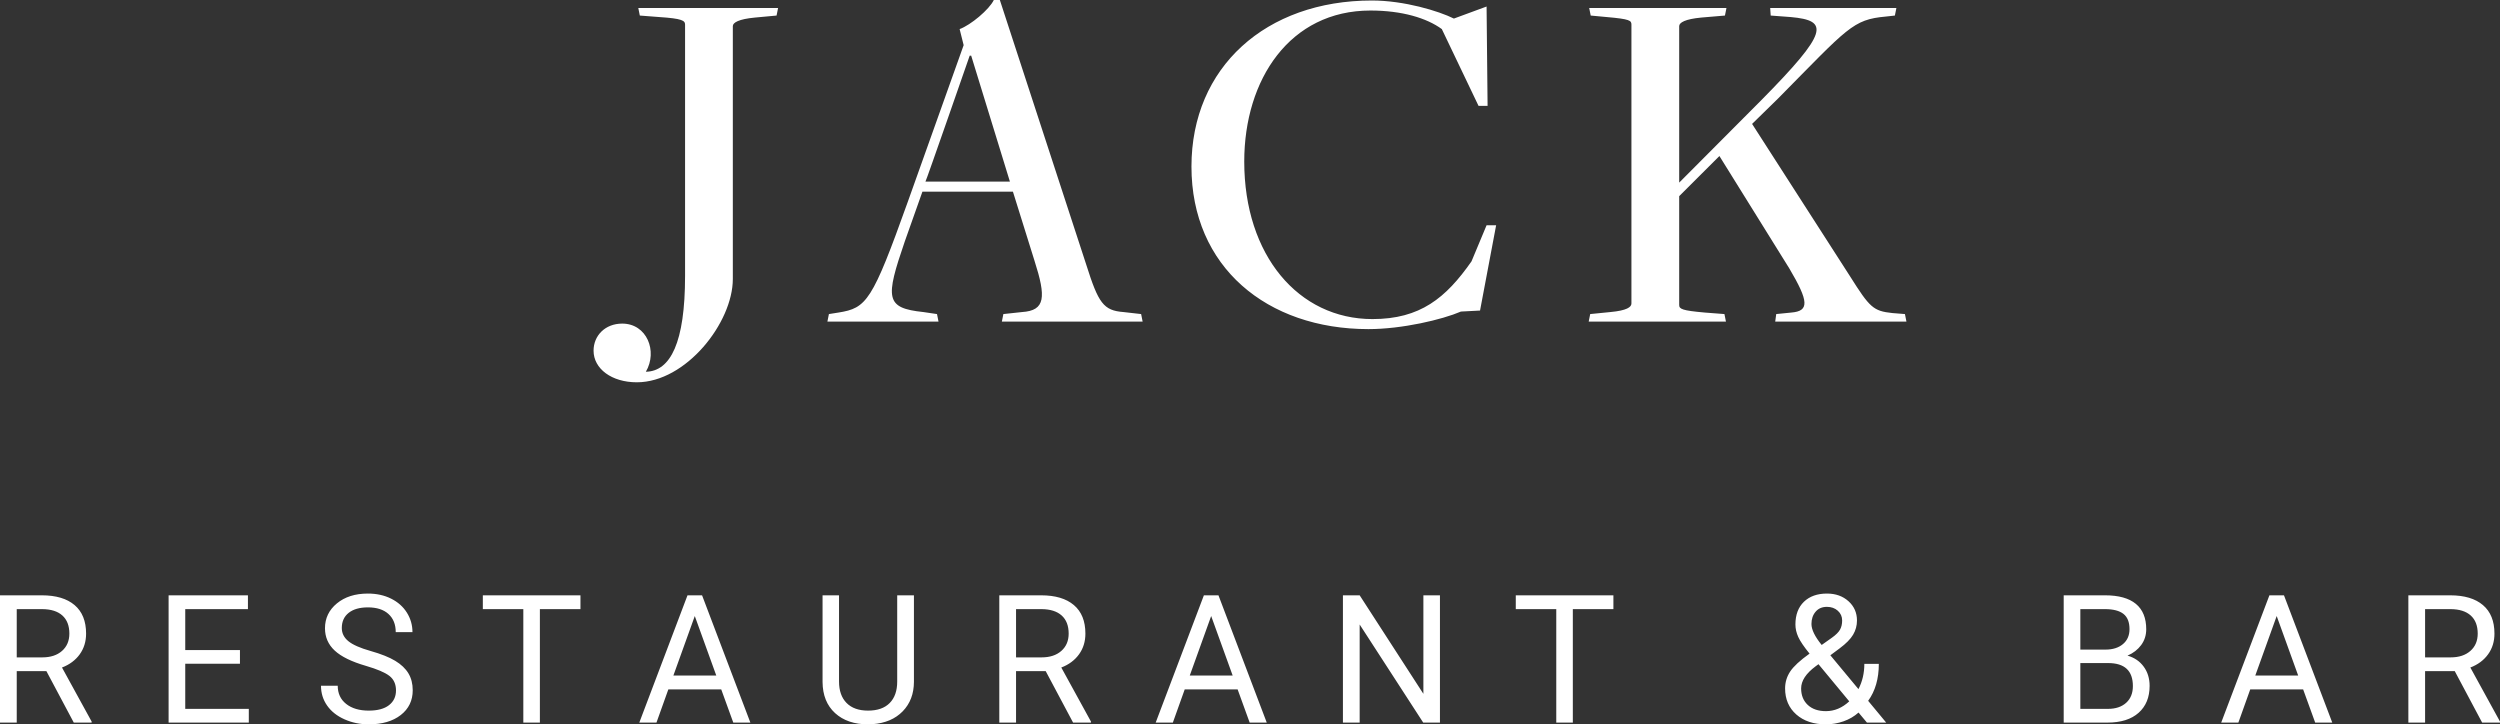 <?xml version="1.0" encoding="UTF-8"?>
<svg width="497px" height="144px" viewBox="0 0 497 144" version="1.1" xmlns="http://www.w3.org/2000/svg" xmlns:xlink="http://www.w3.org/1999/xlink">
    <rect x="0" y="0" width="497" height="144" fill="#333333" stroke="none"/>
    <!-- Generator: Sketch 47.1 (45422) - http://www.bohemiancoding.com/sketch -->
    <title>Group 36 Copy 3</title>
    <desc>Created with Sketch.</desc>
    <defs></defs>
    <g id="Welcome" stroke="none" stroke-width="1" fill="none" fill-rule="evenodd">
        <g id="Group-36-Copy-3" fill="#FFFFFF">
            <path d="M126.596,76 C136.391,76 145.686,64.131 145.686,55.454 L145.686,5.186 C145.686,4.488 146.885,3.79 150.084,3.491 L154.381,3.092 L154.681,1.596 L126.895,1.596 L127.195,3.092 L131.093,3.391 C135.591,3.69 136.191,4.089 136.191,4.887 L136.191,54.856 C136.191,68.121 133.292,73.806 128.395,73.906 C130.793,69.816 128.595,64.331 123.697,64.331 C120.299,64.331 118,66.724 118,69.717 C118,73.307 121.598,76 126.596,76 Z M201.369,38.1 L183.378,38.1 L179.88,47.974 C175.981,59.344 175.981,61.239 183.578,62.037 L186.276,62.436 L186.576,63.932 L164.487,63.932 L164.787,62.436 L166.686,62.136 C172.283,61.239 173.383,59.942 180.479,40.094 L191.574,8.976 L190.774,5.785 C192.973,4.987 196.671,1.895 197.57,-1.42108547e-14 L198.77,-1.42108547e-14 L215.961,52.661 C218.36,60.241 219.359,61.738 223.357,62.037 L226.856,62.436 L227.155,63.932 L199.17,63.932 L199.469,62.436 L203.168,62.037 C207.865,61.738 207.965,59.045 205.666,51.864 L201.369,38.1 Z M183.977,36.105 L200.769,36.105 L193.073,11.071 L192.773,11.071 C192.773,11.071 184.077,36.105 183.977,36.105 Z M272.044,65.428 C278.74,65.428 286.736,63.533 290.434,61.937 L294.232,61.738 L297.431,44.782 L295.532,44.782 L292.533,51.963 C287.436,59.244 282.338,63.433 272.843,63.433 C258.151,63.433 247.356,50.766 247.356,32.115 C247.356,15.759 256.451,2.094 272.443,2.094 C278.74,2.094 283.638,3.591 286.636,5.785 L293.932,21.045 L295.731,21.045 L295.532,1.297 L289.035,3.69 C286.036,2.194 279.14,0.1 272.743,0.1 C251.654,0.1 236.862,13.365 236.862,33.113 C236.862,53.06 251.854,65.428 272.044,65.428 Z M315.832,63.932 L343.118,63.932 L342.818,62.436 L338.92,62.136 C334.423,61.738 333.823,61.438 333.823,60.64 L333.823,38.997 L341.819,31.018 L355.712,53.36 C359.61,59.942 359.71,61.837 356.112,62.136 L353.113,62.436 L352.913,63.932 L379,63.932 L378.7,62.436 L376.201,62.236 C372.403,61.837 371.704,61.139 367.806,54.955 L348.316,24.635 L353.513,19.549 C367.406,5.486 368.305,3.89 374.902,3.291 L376.701,3.092 L377.001,1.596 L351.914,1.596 L352.014,3.092 L356.012,3.391 C363.608,4.089 363.608,6.283 350.115,19.948 L333.823,36.304 L333.823,5.186 C333.823,4.488 335.022,3.79 338.221,3.491 L342.918,3.092 L343.218,1.596 L315.932,1.596 L316.232,3.092 L319.43,3.391 C324.028,3.79 324.328,4.089 324.328,4.887 L324.328,60.341 C324.328,61.039 323.428,61.738 320.13,62.037 L316.132,62.436 L315.832,63.932 Z" id="JACK’S-Copy"></path>
            <path d="M9.221,133.416 L3.327,133.416 L3.327,143.652 L0,143.652 L0,118.348 L8.308,118.348 C11.134,118.348 13.309,118.996 14.832,120.294 C16.354,121.592 17.115,123.48 17.115,125.96 C17.115,127.536 16.693,128.909 15.849,130.079 C15.004,131.249 13.829,132.124 12.324,132.703 L18.218,143.444 L18.218,143.652 L14.668,143.652 L9.221,133.416 Z M3.327,130.687 L8.411,130.687 C10.054,130.687 11.361,130.258 12.332,129.401 C13.303,128.544 13.789,127.397 13.789,125.96 C13.789,124.396 13.326,123.197 12.401,122.362 C11.476,121.528 10.141,121.105 8.394,121.094 L3.327,121.094 L3.327,130.687 Z M47.703,131.956 L36.828,131.956 L36.828,140.924 L49.462,140.924 L49.462,143.652 L33.518,143.652 L33.518,118.348 L49.289,118.348 L49.289,121.094 L36.828,121.094 L36.828,129.227 L47.703,129.227 L47.703,131.956 Z M72.742,132.373 C69.903,131.55 67.838,130.539 66.545,129.34 C65.253,128.141 64.606,126.661 64.606,124.9 C64.606,122.907 65.396,121.259 66.976,119.955 C68.556,118.652 70.61,118 73.138,118 C74.862,118 76.399,118.336 77.749,119.008 C79.099,119.68 80.145,120.607 80.886,121.789 C81.627,122.971 81.997,124.262 81.997,125.664 L78.671,125.664 C78.671,124.135 78.188,122.933 77.223,122.058 C76.258,121.183 74.896,120.746 73.138,120.746 C71.506,120.746 70.234,121.108 69.32,121.832 C68.407,122.556 67.95,123.561 67.95,124.848 C67.95,125.879 68.384,126.751 69.251,127.463 C70.119,128.176 71.595,128.828 73.681,129.418 C75.767,130.009 77.398,130.661 78.576,131.374 C79.754,132.086 80.627,132.918 81.196,133.868 C81.765,134.818 82.049,135.936 82.049,137.222 C82.049,139.273 81.256,140.915 79.671,142.149 C78.085,143.383 75.965,144 73.31,144 C71.587,144 69.978,143.667 68.484,143.001 C66.991,142.334 65.839,141.422 65.029,140.263 C64.218,139.105 63.813,137.79 63.813,136.318 L67.14,136.318 C67.14,137.848 67.7,139.055 68.82,139.942 C69.941,140.828 71.437,141.271 73.31,141.271 C75.057,141.271 76.396,140.912 77.326,140.194 C78.257,139.475 78.723,138.496 78.723,137.257 C78.723,136.017 78.292,135.058 77.43,134.38 C76.568,133.703 75.005,133.033 72.742,132.373 Z M115.395,121.094 L107.329,121.094 L107.329,143.652 L104.036,143.652 L104.036,121.094 L95.987,121.094 L95.987,118.348 L115.395,118.348 L115.395,121.094 Z M143.381,137.048 L132.867,137.048 L130.505,143.652 L127.093,143.652 L136.676,118.348 L139.571,118.348 L149.172,143.652 L145.776,143.652 L143.381,137.048 Z M133.866,134.302 L142.398,134.302 L138.124,122.467 L133.866,134.302 Z M181.69,118.348 L181.69,135.553 C181.679,137.94 180.935,139.893 179.458,141.41 C177.982,142.928 175.98,143.78 173.452,143.965 L172.573,144 C169.826,144 167.637,143.253 166.006,141.758 C164.374,140.263 163.547,138.207 163.524,135.588 L163.524,118.348 L166.798,118.348 L166.798,135.484 C166.798,137.315 167.298,138.737 168.298,139.751 C169.298,140.764 170.723,141.271 172.573,141.271 C174.446,141.271 175.879,140.767 176.873,139.759 C177.867,138.751 178.364,137.332 178.364,135.501 L178.364,118.348 L181.69,118.348 Z M207.883,133.416 L201.989,133.416 L201.989,143.652 L198.662,143.652 L198.662,118.348 L206.97,118.348 C209.797,118.348 211.971,118.996 213.494,120.294 C215.016,121.592 215.777,123.48 215.777,125.96 C215.777,127.536 215.355,128.909 214.511,130.079 C213.666,131.249 212.491,132.124 210.986,132.703 L216.881,143.444 L216.881,143.652 L213.33,143.652 L207.883,133.416 Z M201.989,130.687 L207.073,130.687 C208.716,130.687 210.024,130.258 210.994,129.401 C211.965,128.544 212.451,127.397 212.451,125.96 C212.451,124.396 211.988,123.197 211.063,122.362 C210.138,121.528 208.803,121.105 207.056,121.094 L201.989,121.094 L201.989,130.687 Z M246.038,137.048 L235.524,137.048 L233.163,143.652 L229.75,143.652 L239.333,118.348 L242.229,118.348 L251.829,143.652 L248.434,143.652 L246.038,137.048 Z M236.524,134.302 L245.056,134.302 L240.781,122.467 L236.524,134.302 Z M286.261,143.652 L282.935,143.652 L270.301,124.152 L270.301,143.652 L266.974,143.652 L266.974,118.348 L270.301,118.348 L282.969,137.934 L282.969,118.348 L286.261,118.348 L286.261,143.652 Z M320.745,121.094 L312.678,121.094 L312.678,143.652 L309.386,143.652 L309.386,121.094 L301.337,121.094 L301.337,118.348 L320.745,118.348 L320.745,121.094 Z M354.878,136.857 C354.878,135.64 355.214,134.522 355.886,133.503 C356.558,132.483 357.842,131.295 359.738,129.94 C358.624,128.573 357.877,127.472 357.498,126.638 C357.118,125.803 356.929,124.975 356.929,124.152 C356.929,122.229 357.492,120.723 358.618,119.634 C359.744,118.545 361.272,118 363.203,118 C364.926,118 366.351,118.507 367.477,119.521 C368.603,120.535 369.166,121.812 369.166,123.353 C369.166,124.373 368.911,125.314 368.399,126.177 C367.888,127.04 366.995,127.947 365.719,128.897 L363.875,130.27 L369.459,136.996 C370.241,135.49 370.631,133.816 370.631,131.973 L373.51,131.973 C373.51,134.928 372.803,137.378 371.39,139.325 L374.975,143.652 L371.148,143.652 L369.477,141.654 C368.626,142.418 367.629,143.001 366.486,143.4 C365.343,143.8 364.179,144 362.996,144 C360.548,144 358.583,143.345 357.101,142.036 C355.619,140.727 354.878,139 354.878,136.857 Z M362.996,141.376 C364.685,141.376 366.23,140.727 367.632,139.429 L361.514,132.043 L360.945,132.46 C359.026,133.885 358.066,135.351 358.066,136.857 C358.066,138.224 358.506,139.319 359.385,140.142 C360.264,140.964 361.468,141.376 362.996,141.376 Z M360.117,124.048 C360.117,125.16 360.795,126.551 362.151,128.219 L364.185,126.777 C364.967,126.221 365.501,125.691 365.788,125.186 C366.075,124.682 366.219,124.071 366.219,123.353 C366.219,122.577 365.932,121.931 365.357,121.415 C364.783,120.9 364.059,120.642 363.185,120.642 C362.243,120.642 361.496,120.963 360.945,121.606 C360.393,122.249 360.117,123.063 360.117,124.048 Z M410.263,143.652 L410.263,118.348 L418.467,118.348 C421.19,118.348 423.239,118.915 424.612,120.051 C425.985,121.186 426.671,122.866 426.671,125.091 C426.671,126.273 426.338,127.318 425.672,128.228 C425.005,129.137 424.097,129.841 422.948,130.34 C424.304,130.722 425.376,131.449 426.163,132.521 C426.95,133.592 427.344,134.87 427.344,136.353 C427.344,138.624 426.614,140.408 425.155,141.706 C423.695,143.004 421.633,143.652 418.967,143.652 L410.263,143.652 Z M413.572,131.817 L413.572,140.924 L419.036,140.924 C420.576,140.924 421.791,140.521 422.681,139.716 C423.572,138.911 424.017,137.801 424.017,136.388 C424.017,133.34 422.374,131.817 419.088,131.817 L413.572,131.817 Z M413.572,129.14 L418.57,129.14 C420.018,129.14 421.176,128.775 422.044,128.045 C422.911,127.316 423.345,126.325 423.345,125.074 C423.345,123.683 422.943,122.672 422.138,122.041 C421.334,121.409 420.11,121.094 418.467,121.094 L413.572,121.094 L413.572,129.14 Z M457.863,137.048 L447.349,137.048 L444.988,143.652 L441.575,143.652 L451.158,118.348 L454.054,118.348 L463.654,143.652 L460.259,143.652 L457.863,137.048 Z M448.349,134.302 L456.88,134.302 L452.606,122.467 L448.349,134.302 Z M488.003,133.416 L482.108,133.416 L482.108,143.652 L478.782,143.652 L478.782,118.348 L487.089,118.348 C489.916,118.348 492.091,118.996 493.613,120.294 C495.136,121.592 495.897,123.48 495.897,125.96 C495.897,127.536 495.475,128.909 494.63,130.079 C493.785,131.249 492.611,132.124 491.105,132.703 L497,143.444 L497,143.652 L493.449,143.652 L488.003,133.416 Z M482.108,130.687 L487.193,130.687 C488.836,130.687 490.143,130.258 491.114,129.401 C492.085,128.544 492.57,127.397 492.57,125.96 C492.57,124.396 492.108,123.197 491.183,122.362 C490.258,121.528 488.922,121.105 487.175,121.094 L482.108,121.094 L482.108,130.687 Z" id="RESTAURANT-&amp;-BAR-Copy"></path>
        </g>
    </g>
</svg>